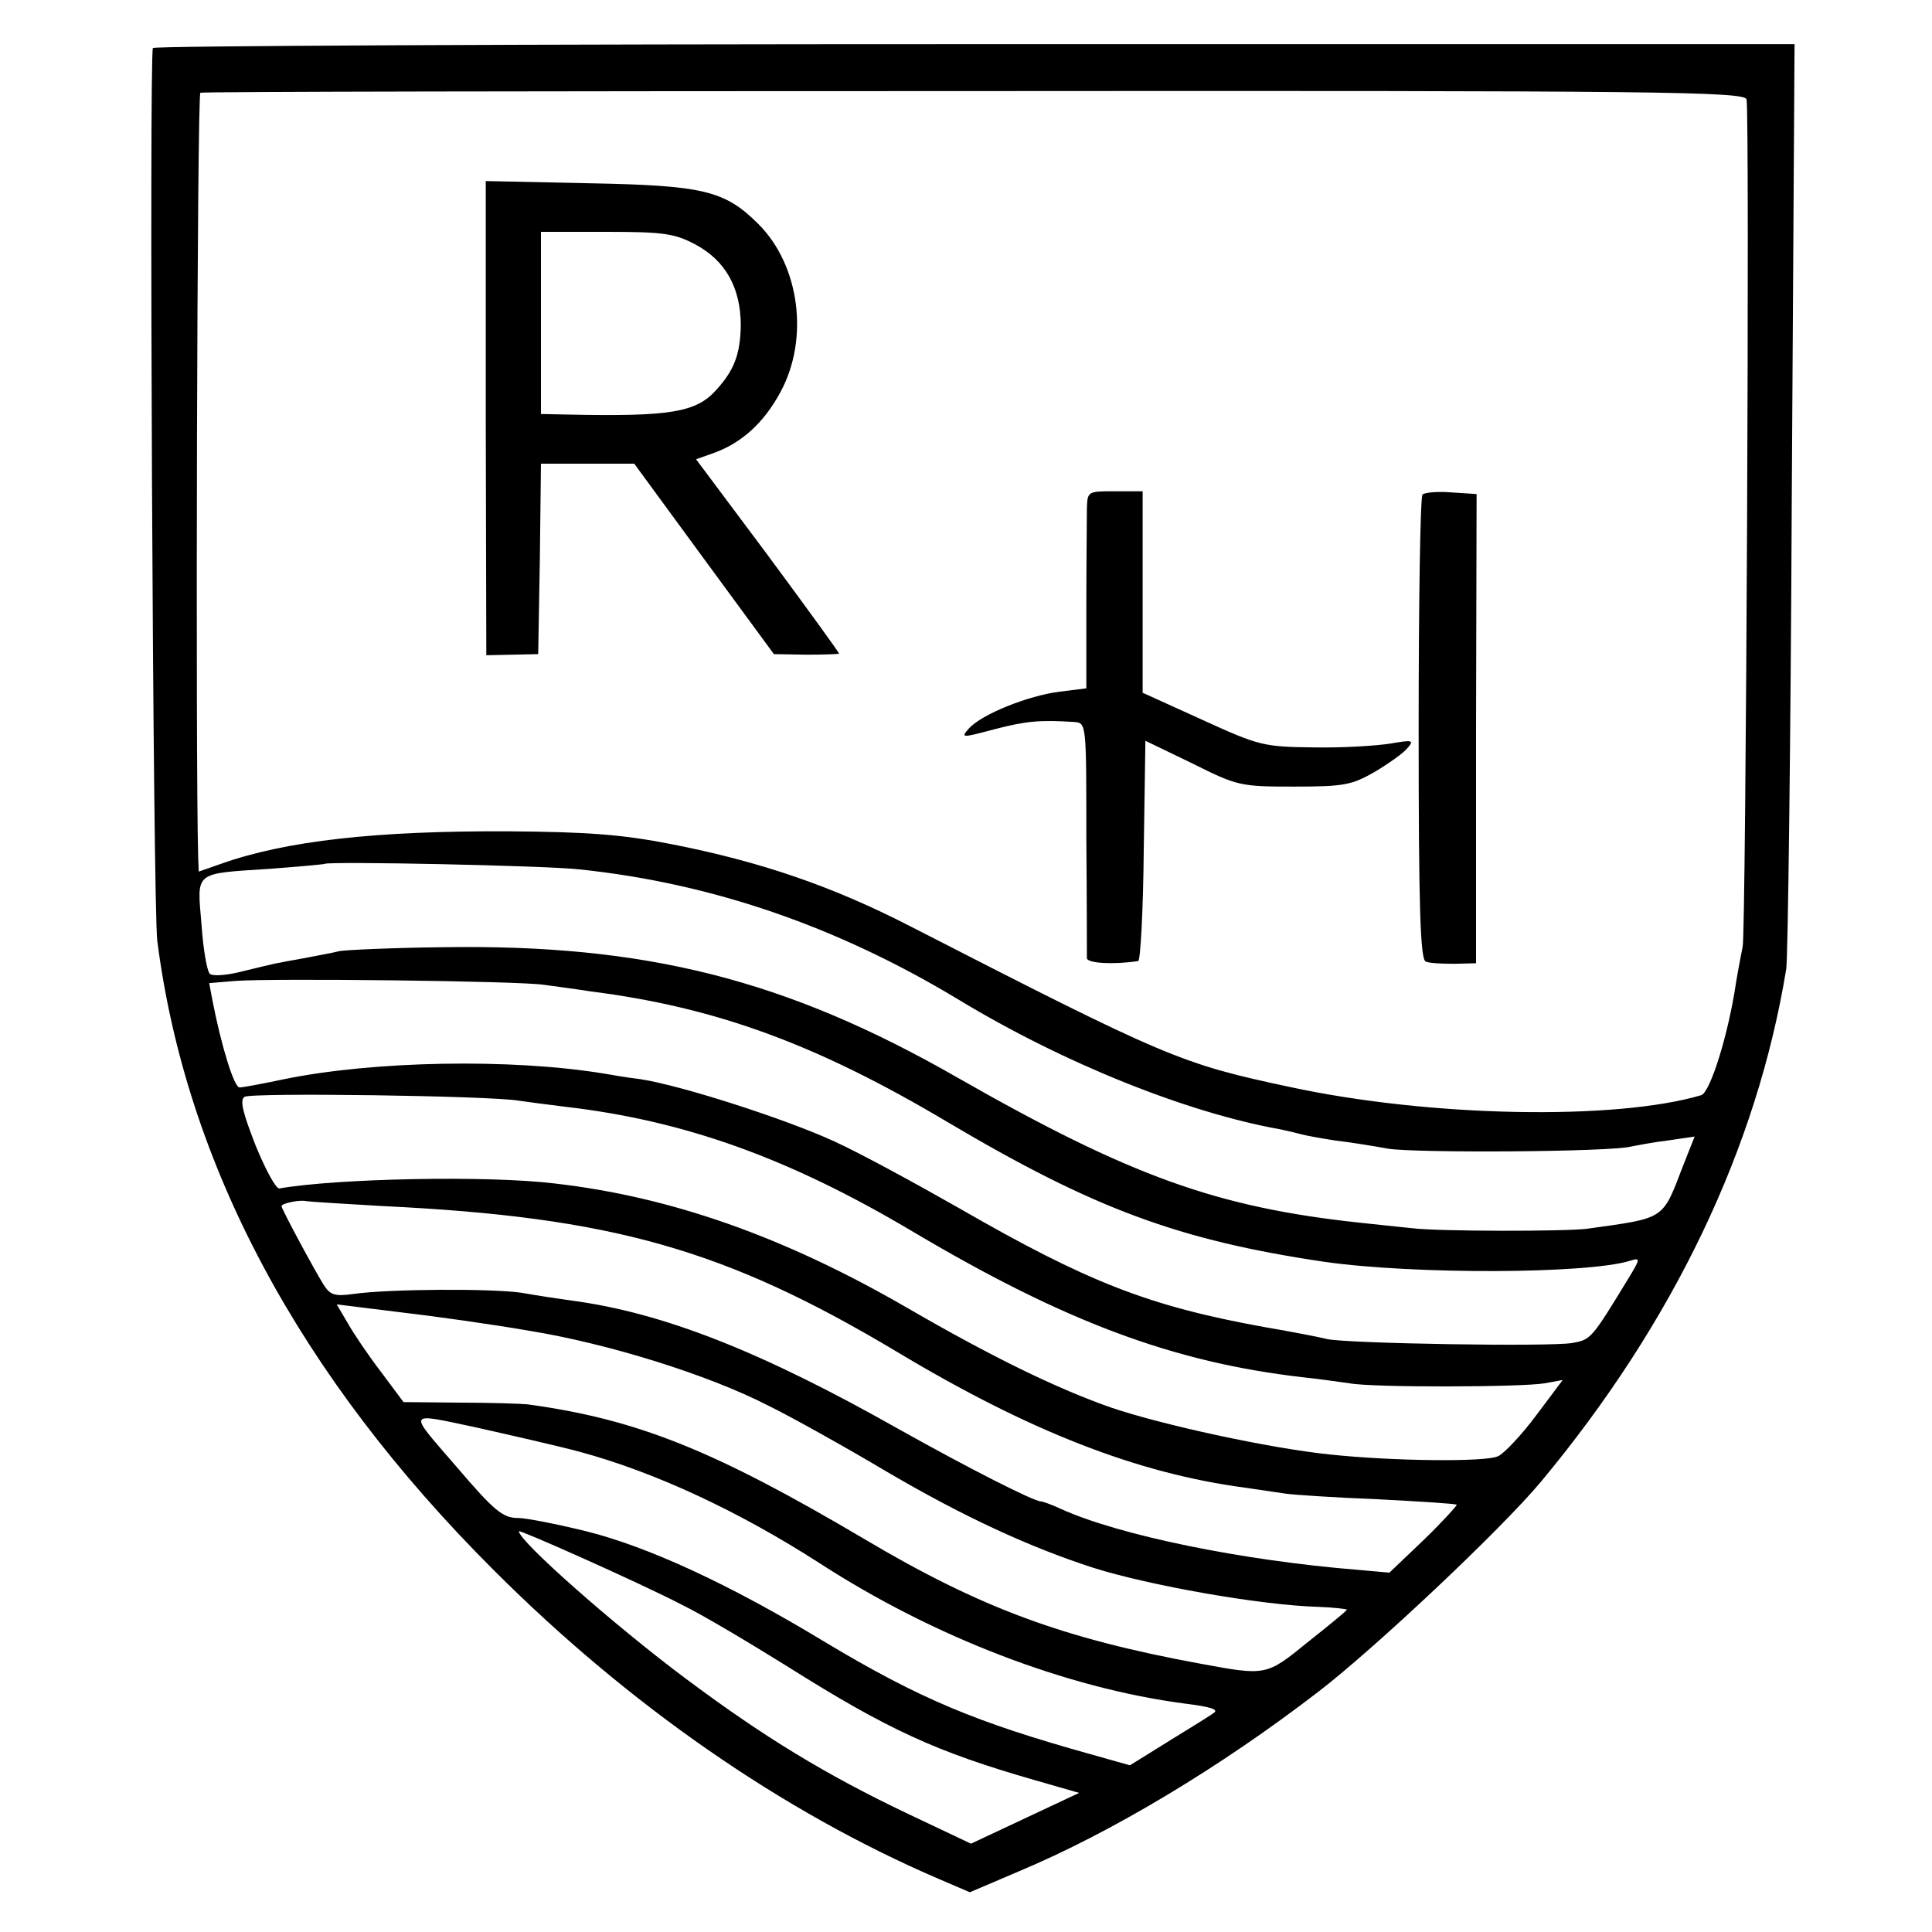 <?xml version="1.0" standalone="no"?>
<!DOCTYPE svg PUBLIC "-//W3C//DTD SVG 20010904//EN"
 "http://www.w3.org/TR/2001/REC-SVG-20010904/DTD/svg10.dtd">
<svg version="1.0" xmlns="http://www.w3.org/2000/svg"
 width="350pt" height="350pt" viewBox="0 0 350 350"
 preserveAspectRatio="xMidYMid meet">
<g transform="translate(0,350) scale(0.1,-0.1)"
fill="#000000" stroke="none">
<path d="M277 3413 c-7 -12 0 -1562 8 -1618 52 -404 257 -788 610 -1140 244
-244 522 -437 806 -559 l56 -24 89 38 c167 70 364 188 542 325 103 79 332 295
403 380 240 288 392 605 445 930 3 22 8 408 10 858 l5 817 -1485 0 c-817 0
-1487 -3 -1489 -7z m2887 -93 c6 -22 -1 -1511 -7 -1535 -2 -11 -8 -40 -12 -65
-14 -95 -47 -199 -63 -204 -155 -46 -492 -40 -746 15 -197 42 -221 52 -687
291 -140 72 -270 117 -434 149 -87 17 -149 22 -295 23 -238 1 -402 -17 -520
-59 l-40 -14 -1 27 c-5 173 -2 1383 4 1384 4 2 635 3 1402 3 1247 1 1395 -1
1399 -15z m-2114 -1395 c239 -25 466 -103 685 -235 191 -116 416 -206 585
-236 14 -3 31 -7 38 -9 7 -2 34 -7 60 -11 26 -3 70 -10 97 -15 51 -8 404 -6
440 4 11 2 41 8 67 11 l48 7 -21 -53 c-38 -99 -31 -94 -174 -114 -38 -5 -270
-5 -317 1 -27 3 -69 7 -95 10 -259 28 -415 84 -727 262 -312 179 -567 243
-936 237 -91 -1 -174 -5 -185 -7 -11 -3 -40 -8 -65 -13 -56 -10 -46 -8 -108
-23 -30 -8 -57 -10 -62 -5 -5 5 -12 45 -15 90 -8 96 -15 91 123 100 53 4 98 8
100 9 6 5 401 -3 462 -10z m-65 -209 c22 -3 60 -8 85 -12 228 -29 410 -96 647
-237 265 -157 419 -214 683 -253 162 -23 476 -22 553 2 19 6 19 4 -3 -32 -67
-110 -68 -111 -102 -117 -42 -7 -403 -1 -443 7 -16 4 -68 14 -115 22 -210 38
-321 82 -552 215 -79 45 -180 100 -226 121 -89 41 -279 102 -352 113 -25 3
-54 8 -65 10 -170 28 -419 23 -580 -10 -38 -8 -75 -15 -81 -15 -10 0 -33 75
-49 157 l-6 32 48 4 c69 5 510 0 558 -7z m-45 -210 c14 -2 51 -7 84 -11 216
-25 406 -93 631 -227 275 -163 471 -236 705 -263 30 -3 69 -9 85 -11 42 -8
313 -7 353 0 l33 6 -48 -64 c-26 -35 -58 -69 -69 -74 -22 -11 -192 -9 -304 3
-109 11 -306 54 -397 85 -97 34 -213 90 -370 181 -223 129 -428 201 -638 225
-123 15 -396 9 -499 -9 -6 -1 -25 34 -43 78 -23 59 -29 82 -20 88 12 8 446 2
497 -7z m-245 -191 c414 -20 619 -78 930 -264 240 -144 435 -220 630 -246 28
-4 61 -9 75 -11 14 -2 88 -7 165 -10 77 -4 142 -8 144 -10 1 -1 -25 -30 -59
-63 l-63 -60 -56 5 c-212 17 -434 63 -538 110 -17 8 -34 14 -37 14 -13 0 -131
60 -256 130 -251 142 -429 212 -595 234 -22 3 -62 9 -90 14 -54 8 -239 7 -304
-2 -35 -5 -43 -2 -55 17 -18 29 -76 137 -76 142 0 5 33 12 45 9 6 -1 69 -5
140 -9z m265 -226 c141 -23 322 -79 431 -135 41 -20 138 -74 217 -121 140 -82
258 -136 372 -173 101 -32 303 -68 409 -71 28 -1 51 -4 51 -5 0 -2 -32 -28
-71 -59 -75 -61 -75 -61 -194 -39 -250 46 -399 101 -611 227 -271 160 -410
216 -609 243 -11 1 -66 3 -122 3 l-102 1 -41 55 c-23 30 -50 70 -60 88 l-20
34 113 -14 c61 -7 168 -22 237 -34z m90 -219 c137 -37 289 -108 435 -202 207
-134 448 -226 660 -254 49 -6 63 -11 54 -17 -2 -2 -37 -24 -78 -49 l-74 -46
-71 20 c-208 58 -309 100 -481 203 -173 105 -321 173 -433 201 -53 13 -109 24
-123 24 -28 0 -43 12 -113 94 -88 102 -91 97 37 70 62 -14 146 -33 187 -44z
m185 -277 c39 -19 124 -70 190 -111 184 -116 272 -156 450 -207 l80 -23 -98
-46 -98 -46 -114 54 c-149 71 -261 139 -404 246 -126 94 -301 248 -301 266 0
4 222 -95 295 -133z"/>
<path d="M880 2742 l1 -429 47 1 47 1 3 173 2 172 85 0 84 0 126 -172 127
-173 59 -1 c32 0 59 1 59 2 0 2 -58 82 -129 178 l-130 174 31 11 c51 18 92 55
122 111 52 96 35 229 -40 304 -61 61 -100 70 -306 74 l-188 4 0 -430z m380
315 c54 -29 82 -78 82 -147 -1 -52 -12 -81 -45 -117 -36 -40 -83 -48 -269 -44
l-48 1 0 165 0 165 118 0 c105 0 124 -3 162 -23z"/>
<path d="M1969 2578 c0 -18 -1 -99 -1 -179 l0 -146 -48 -6 c-57 -7 -142 -41
-165 -67 -15 -17 -13 -17 47 -1 58 15 82 17 145 13 21 -2 21 -4 21 -209 1
-115 1 -213 1 -219 1 -9 48 -12 93 -5 4 1 9 91 10 200 l3 199 85 -41 c82 -41
87 -42 185 -42 91 0 104 3 146 27 25 15 52 34 59 43 12 14 9 15 -31 8 -24 -4
-87 -8 -139 -7 -91 1 -99 3 -202 50 l-108 49 0 183 0 182 -50 0 c-50 0 -50 0
-51 -32z"/>
<path d="M2577 2604 c-4 -4 -7 -195 -7 -425 0 -324 3 -418 13 -421 6 -3 30 -4
52 -4 l39 1 0 425 1 425 -46 3 c-24 2 -48 0 -52 -4z"/>
</g>
</svg>
